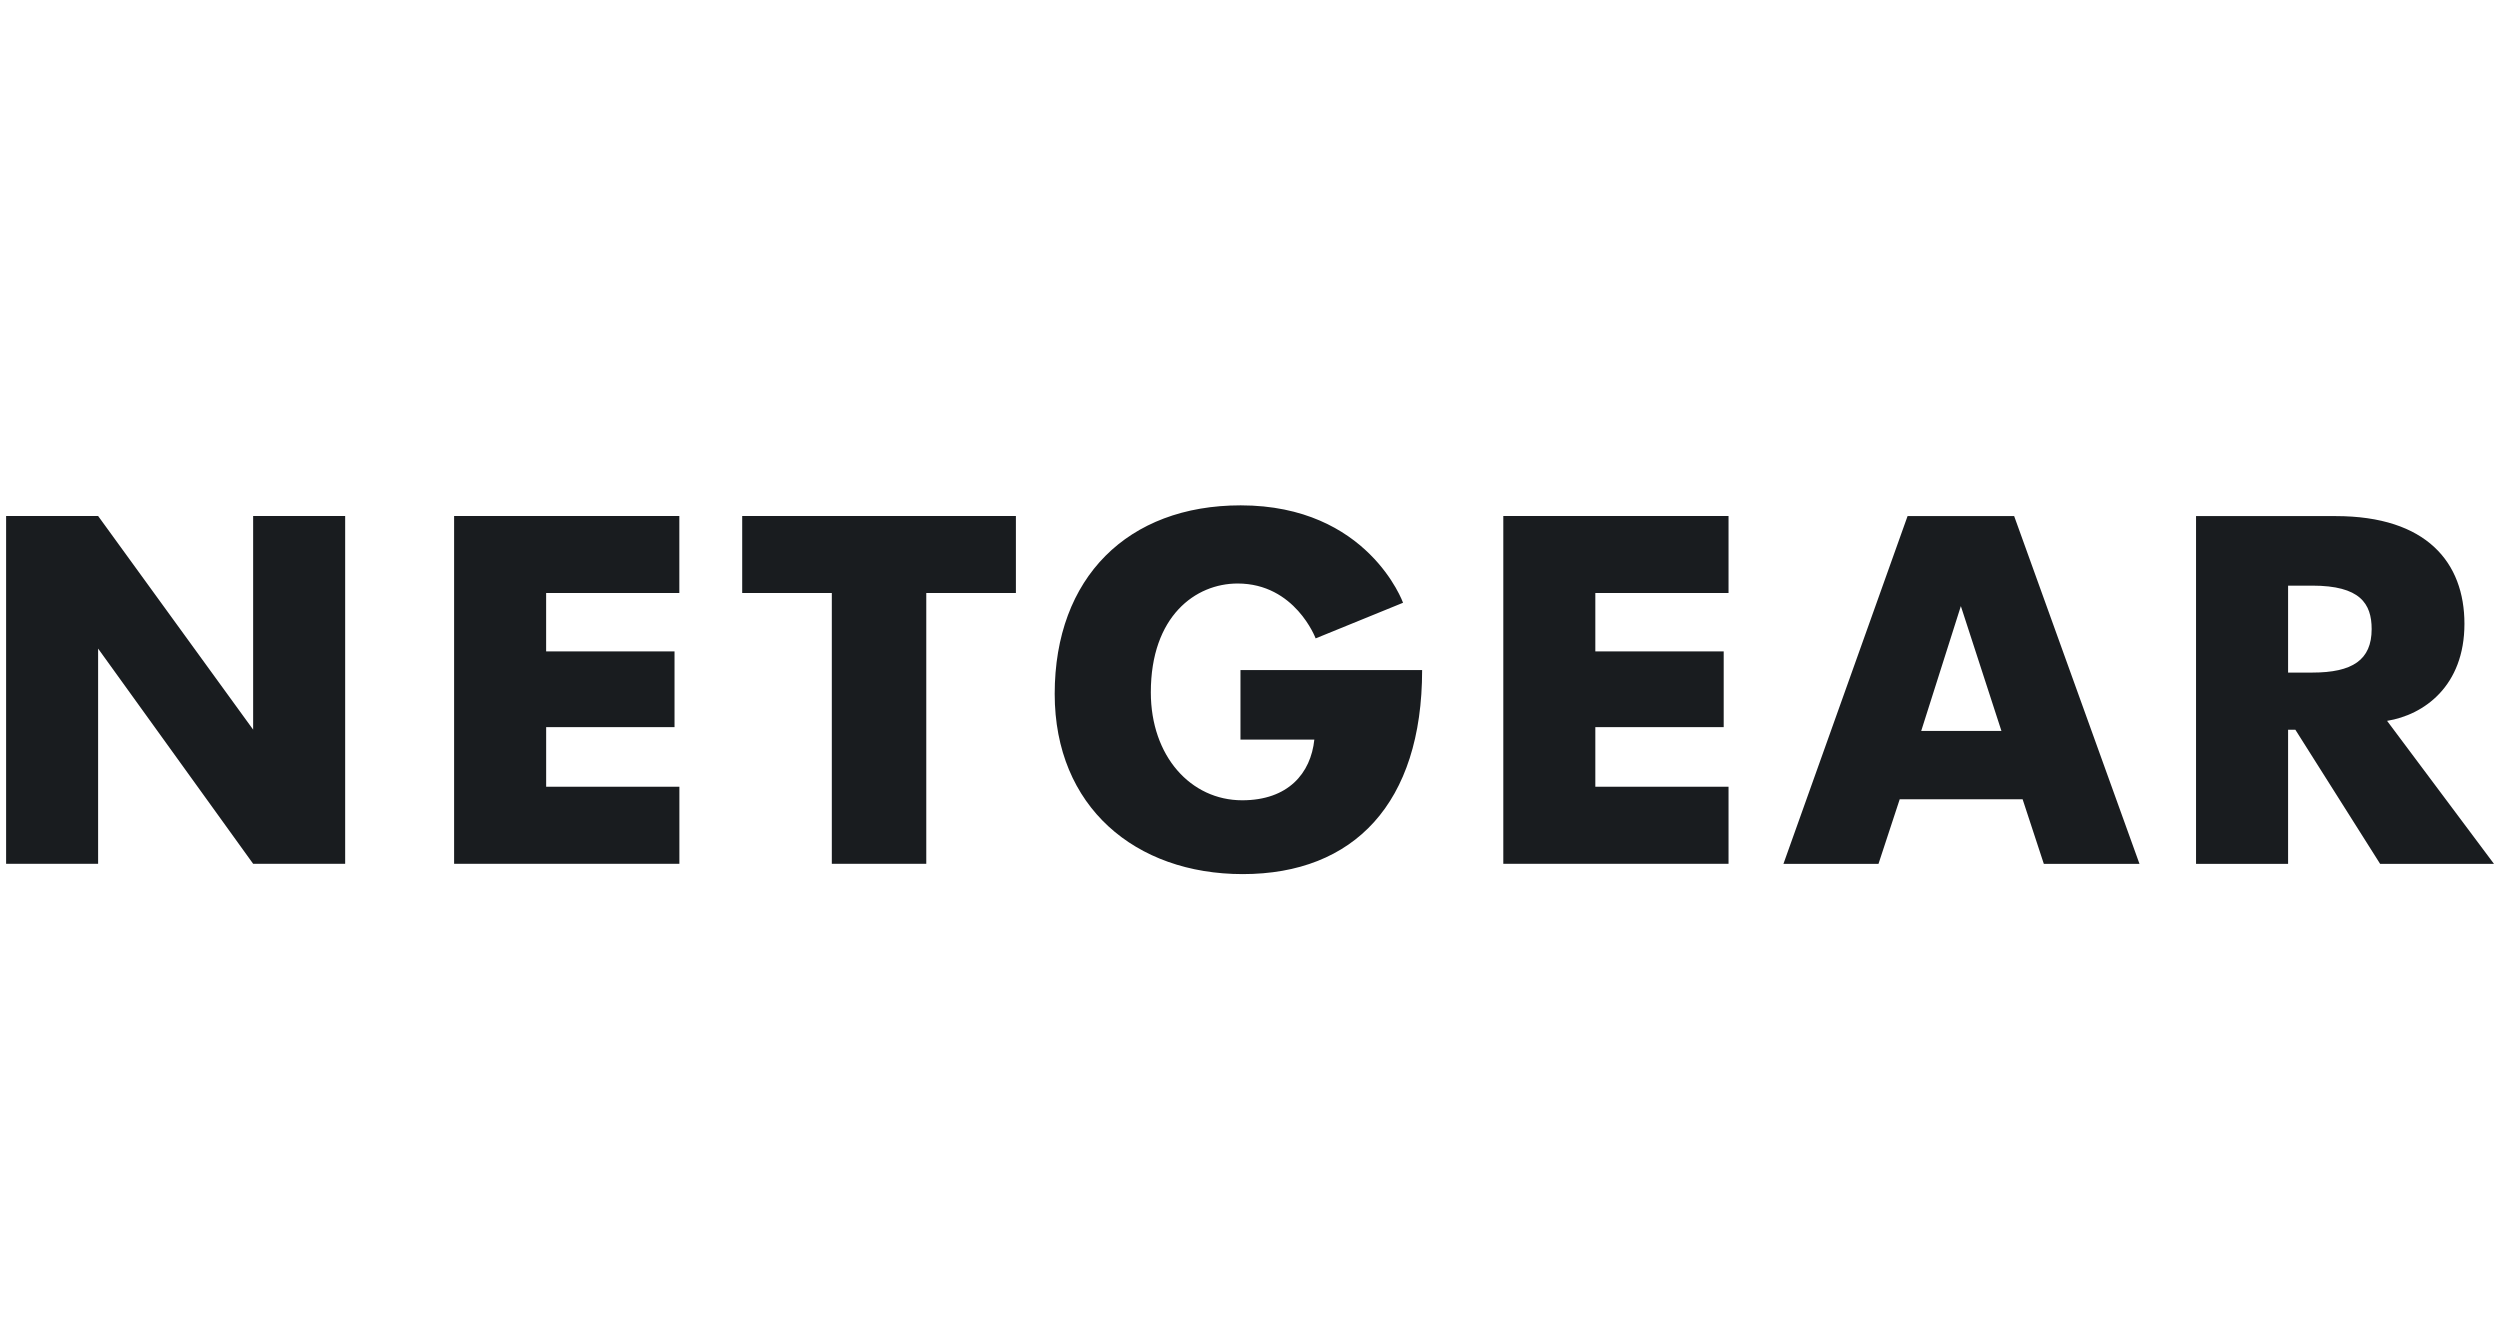 <svg xmlns="http://www.w3.org/2000/svg" width="106" height="56" fill="none" viewBox="0 0 106 56"><g fill="#191C1F" clip-path="url(#clip0)"><path d="M.259 36.624V21.878H4.16l6.573 9.058v-9.058h3.902v14.746h-3.902L4.16 27.5v9.124H.26ZM19.254 36.624V21.878h9.55v3.265h-5.648v2.476H28.6v3.212h-5.443v2.528h5.649v3.265h-9.551ZM39.274 36.624h-4.005v-11.48h-3.8v-3.266h11.605v3.265h-3.8v11.48ZM52.596 28.41h7.702c0 5.652-2.898 8.652-7.605 8.652-4.555 0-7.974-2.854-7.974-7.64 0-4.94 3.102-7.995 7.885-7.995 5.407 0 6.885 4.13 6.885 4.13l-3.706 1.511s-.868-2.327-3.308-2.327c-1.786 0-3.68 1.383-3.68 4.615 0 2.707 1.694 4.576 3.873 4.576 1.949 0 2.91-1.142 3.06-2.573h-3.132V28.41ZM80.881 21.882l-5.263 14.745h4.03l.9-2.738h5.211l.899 2.738h4.056L85.4 21.882h-4.519Zm2.26 3.818 1.72 5.292h-3.402L83.14 25.7ZM93.112 21.882v14.745h3.903V30.94h.308l3.594 5.687h4.827l-4.532-6.063c1.566-.252 3.28-1.478 3.28-4.114 0-2.588-1.59-4.568-5.462-4.568h-5.918Zm3.903 2.949h1.027c2.021 0 2.516.756 2.516 1.843 0 1.309-.816 1.843-2.516 1.843h-1.027v-3.686ZM63.74 36.624V21.878h9.55v3.265h-5.648v2.476h5.443v3.212h-5.443v2.528h5.648v3.265h-9.55Z"/></g><defs><clipPath id="clip0"><path fill="#fff" d="M0 21.157h106v16.178H0z"/></clipPath></defs></svg>